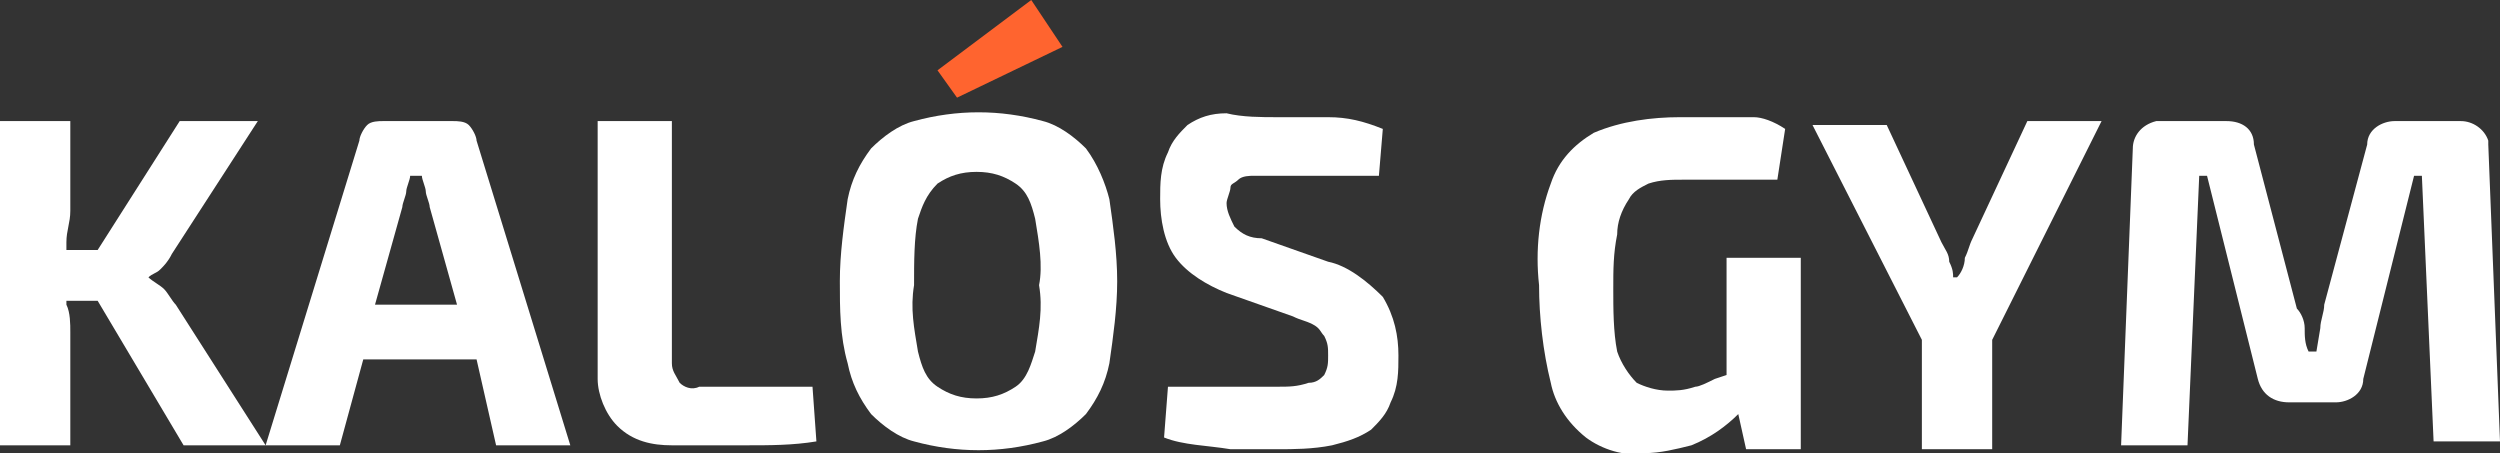 <?xml version="1.0" encoding="utf-8"?>
<svg version="1.1" id="Livello_1" xmlns="http://www.w3.org/2000/svg" xmlns:xlink="http://www.w3.org/1999/xlink" x="0px" y="0px"
	 viewBox="0 0 64 11.6" style="enable-background:new 0 0 64 11.6;" xml:space="preserve">
<rect x="0" y="0" width="64" height="11.6" fill="#333333" stroke="none"/>
<style type="text/css">
	.st0{fill:#FFFFFF;}
	.st1{fill:#FF642F;}
</style>
<title>Kalos gym</title>
<path class="st0" d="M4.7,11.4h2.1L4.5,7.8C4.4,7.7,4.3,7.5,4.2,7.4C4.1,7.3,3.9,7.2,3.8,7.1l0,0C3.9,7,4,7,4.1,6.9
	c0.1-0.1,0.2-0.2,0.3-0.4l2.2-3.4h-2L2.5,6.4H1.7c0-0.1,0-0.1,0-0.2c0-0.3,0.1-0.5,0.1-0.8V3.1H0v8.3h1.8V8.5c0-0.2,0-0.5-0.1-0.7
	c0,0,0-0.1,0-0.1h0.8L4.7,11.4z"/>
<path class="st0" d="M12.7,11.4h1.9l-2.4-7.8c0-0.1-0.1-0.3-0.2-0.4c-0.1-0.1-0.3-0.1-0.4-0.1H9.8c-0.1,0-0.3,0-0.4,0.1
	C9.3,3.3,9.2,3.5,9.2,3.6l-2.4,7.8h1.9l0.6-2.2h2.9L12.7,11.4z M9.6,7.8l0.7-2.5c0-0.1,0.1-0.3,0.1-0.4s0.1-0.3,0.1-0.4h0.3
	c0,0.1,0.1,0.3,0.1,0.4S11,5.2,11,5.3l0.7,2.5H9.6z"/>
<path class="st0" d="M17.2,3.1v6.2c0,0.2,0.1,0.3,0.2,0.5c0.1,0.1,0.3,0.2,0.5,0.1h2.9l0.1,1.4c-0.6,0.1-1.2,0.1-1.8,0.1h-1.9
	c-0.5,0-1-0.1-1.4-0.5c-0.3-0.3-0.5-0.8-0.5-1.2V3.1H17.2z"/>
<path class="st0" d="M32.7,3c0.4,0,0.9,0,1.3,0c0.5,0,0.9,0.1,1.4,0.3l-0.1,1.2h-1.2h-1.4h-0.6c-0.1,0-0.3,0-0.4,0.1
	c-0.1,0.1-0.2,0.1-0.2,0.2c0,0.1-0.1,0.3-0.1,0.4c0,0.2,0.1,0.4,0.2,0.6c0.2,0.2,0.4,0.3,0.7,0.3L34,6.7c0.5,0.1,1,0.5,1.4,0.9
	c0.3,0.5,0.4,1,0.4,1.5c0,0.4,0,0.8-0.2,1.2c-0.1,0.3-0.3,0.5-0.5,0.7c-0.3,0.2-0.6,0.3-1,0.4c-0.5,0.1-1,0.1-1.4,0.1
	c-0.3,0-0.7,0-1.2,0c-0.6-0.1-1.2-0.1-1.7-0.3l0.1-1.3h1.2l0.9,0h0.7c0.3,0,0.5,0,0.8-0.1c0.2,0,0.3-0.1,0.4-0.2
	c0.1-0.2,0.1-0.3,0.1-0.5c0-0.2,0-0.3-0.1-0.5c-0.1-0.1-0.1-0.2-0.3-0.3c-0.2-0.1-0.3-0.1-0.5-0.2l-1.7-0.6c-0.5-0.2-1-0.5-1.3-0.9
	c-0.3-0.4-0.4-1-0.4-1.5c0-0.4,0-0.8,0.2-1.2c0.1-0.3,0.3-0.5,0.5-0.7c0.3-0.2,0.6-0.3,1-0.3C31.8,3,32.3,3,32.7,3z"/>
<path class="st0" d="M44.2,6.6v3l-0.3,0.1c-0.2,0.1-0.4,0.2-0.5,0.2C43.1,10,42.9,10,42.7,10c-0.3,0-0.6-0.1-0.8-0.2
	c-0.2-0.2-0.4-0.5-0.5-0.8c-0.1-0.5-0.1-1.1-0.1-1.6c0-0.5,0-0.9,0.1-1.4c0-0.3,0.1-0.6,0.3-0.9c0.1-0.2,0.3-0.3,0.5-0.4
	c0.3-0.1,0.6-0.1,0.9-0.1h0.8h0.8h0.8l0.2-1.3C45.4,3.1,45.1,3,44.9,3c-0.3,0-0.6,0-0.9,0c-0.3,0-0.6,0-1,0c-0.7,0-1.5,0.1-2.2,0.4
	c-0.5,0.3-0.9,0.7-1.1,1.3c-0.3,0.8-0.4,1.7-0.3,2.6c0,0.8,0.1,1.7,0.3,2.5c0.1,0.5,0.4,1,0.9,1.4c0.4,0.3,1,0.5,1.5,0.4
	c0.4,0,0.8-0.1,1.2-0.2c0.5-0.2,0.9-0.5,1.2-0.8l0.2,0.9h1.4V6.6H44.2z"/>
<path class="st0" d="M53.8,3.1h-1.9l-1.4,3c-0.1,0.2-0.1,0.3-0.2,0.5c0,0.2-0.1,0.4-0.2,0.5H50C50,7,50,6.9,49.9,6.7
	c0-0.2-0.1-0.3-0.2-0.5l-1.4-3h-1.9l2.8,5.5v2.8H51V8.7L53.8,3.1z"/>
<path class="st0" d="M63,3.1c0.3,0,0.6,0.2,0.7,0.5c0,0,0,0.1,0,0.1l0.3,7.6h-1.7L62,4.5h-0.2l-1.3,5.2c0,0.4-0.4,0.6-0.7,0.6
	c0,0,0,0,0,0h-1.2c-0.4,0-0.7-0.2-0.8-0.6l-1.3-5.2h-0.2l-0.3,6.9h-1.7l0.3-7.6c0-0.3,0.2-0.6,0.6-0.7c0,0,0.1,0,0.1,0h1.7
	c0.4,0,0.7,0.2,0.7,0.6l1.1,4.2C58.9,8,59,8.2,59,8.4S59,8.8,59.1,9h0.2l0.1-0.6c0-0.2,0.1-0.4,0.1-0.6l1.1-4.1
	c0-0.4,0.4-0.6,0.7-0.6L63,3.1z"/>
<polygon class="st1" points="27.2,1.2 26.4,0 24,1.8 24.5,2.5 "/>
<path class="st0" d="M27.8,3.8c-0.3-0.3-0.7-0.6-1.1-0.7c-1.1-0.3-2.2-0.3-3.3,0c-0.4,0.1-0.8,0.4-1.1,0.7c-0.3,0.4-0.5,0.8-0.6,1.3
	c-0.1,0.7-0.2,1.4-0.2,2.1c0,0.7,0,1.4,0.2,2.1c0.1,0.5,0.3,0.9,0.6,1.3c0.3,0.3,0.7,0.6,1.1,0.7c1.1,0.3,2.2,0.3,3.3,0
	c0.4-0.1,0.8-0.4,1.1-0.7c0.3-0.4,0.5-0.8,0.6-1.3c0.1-0.7,0.2-1.4,0.2-2.1c0-0.7-0.1-1.4-0.2-2.1C28.3,4.7,28.1,4.2,27.8,3.8z
	 M26.5,9c-0.1,0.3-0.2,0.7-0.5,0.9c-0.3,0.2-0.6,0.3-1,0.3c-0.4,0-0.7-0.1-1-0.3c-0.3-0.2-0.4-0.5-0.5-0.9c-0.1-0.6-0.2-1.1-0.1-1.7
	c0-0.6,0-1.2,0.1-1.7c0.1-0.3,0.2-0.6,0.5-0.9c0.3-0.2,0.6-0.3,1-0.3c0.4,0,0.7,0.1,1,0.3c0.3,0.2,0.4,0.5,0.5,0.9
	c0.1,0.6,0.2,1.2,0.1,1.7C26.7,7.9,26.6,8.4,26.5,9z"/>
</svg>
